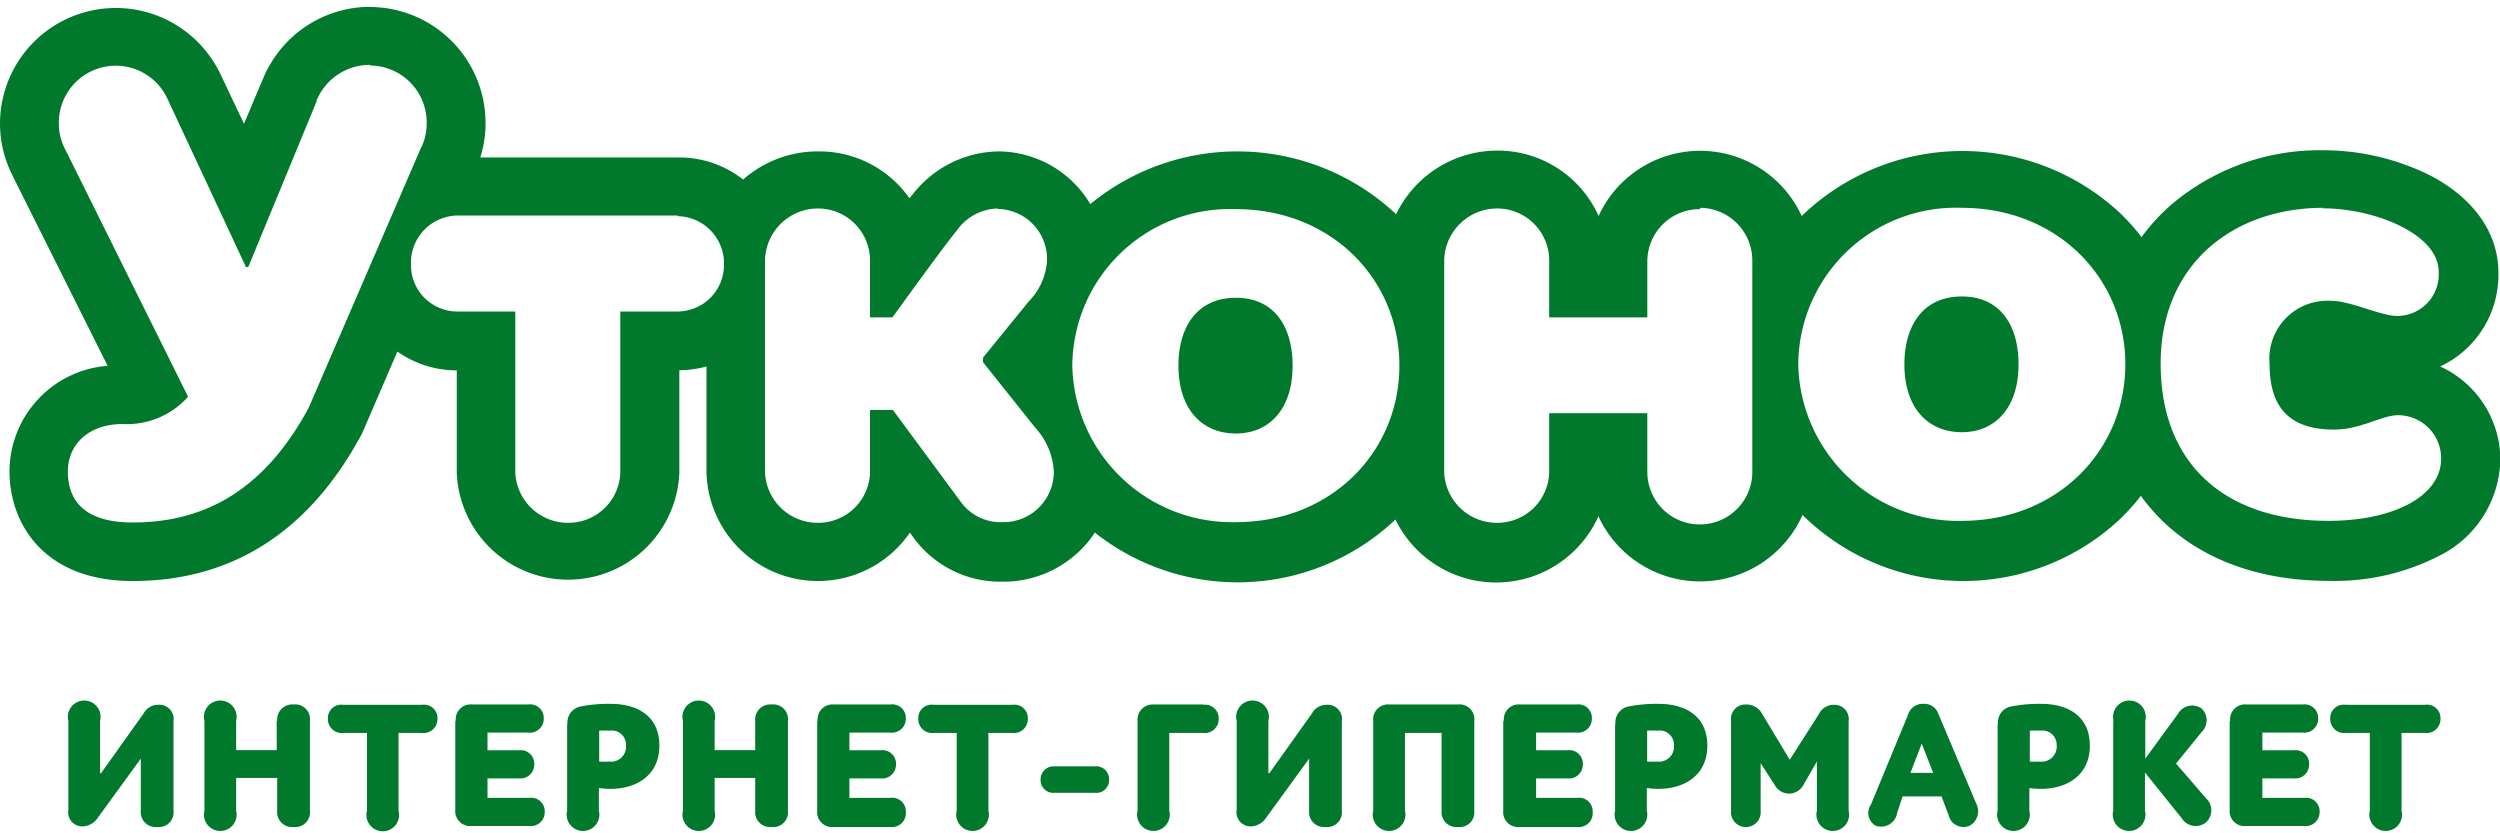 <svg id="Слой_1" data-name="Слой 1" xmlns="http://www.w3.org/2000/svg" viewBox="0 0 152.87 50.12" width="150" height="50"><defs><style>.cls-1{fill:#00792c;}</style></defs><title>Logo_utkonos</title><path class="cls-1" d="M31.22,15.44A3.48,3.48,0,0,1,34.65,19a3.37,3.37,0,0,1-.4,1.59h0L27.43,36.38c-2.91,5.38-6.74,7-10.77,7-2.67,0-3.95-1.12-3.95-3.11,0-1.71,1.32-2.91,3.35-2.91a5,5,0,0,0,4-1.67L12.56,20.59h0a3.37,3.37,0,0,1-.4-1.59,3.48,3.48,0,0,1,6.61-1.59h0L23.6,27.76h0.14l4.18-10.13,0-.08L28,17.4h0a3.5,3.5,0,0,1,3.18-2m119.4,8.77c3.23,0,7.1,1.6,7.1,3.87a2.54,2.54,0,0,1-2.55,2.71c-1,0-2.83-.92-4-0.92a3.55,3.55,0,0,0-3.79,3.87c0,2.83,1.4,4,3.95,4,1.63,0,2.91-.88,3.91-0.88a2.64,2.64,0,0,1,2.63,2.67c0,2.19-2.75,3.79-6.9,3.79-6.22,0-10.25-3.39-10.25-9.61s4.59-9.53,9.93-9.53m-22.09,0c5.86,0,10,4.31,10,9.57s-4.15,9.57-10,9.57a9.77,9.77,0,0,1-10-9.57,9.64,9.64,0,0,1,10-9.57m0,13.72c2,0,3.47-1.44,3.47-4.15,0-2.39-1.12-4.15-3.47-4.15s-3.51,1.76-3.51,4.15c0,2.71,1.48,4.15,3.51,4.15m-16-13.72a3.22,3.22,0,0,1,3.19,3.15v13a3.21,3.21,0,0,1-6.42,0V36.7h-6v3.63a3.17,3.17,0,0,1-3.15,3.07,3.22,3.22,0,0,1-3.27-3.07v-13a3.24,3.24,0,0,1,3.27-3.15,3.18,3.18,0,0,1,3.15,3.15v3.51h6V27.37a3.2,3.2,0,0,1,3.23-3.15m-28.39,0c5.86,0,10,4.31,10,9.57s-4.15,9.57-10,9.57a9.77,9.77,0,0,1-10-9.57,9.64,9.64,0,0,1,10-9.57m0,13.72c2,0,3.47-1.44,3.47-4.15,0-2.39-1.12-4.15-3.47-4.15s-3.51,1.76-3.51,4.15c0,2.71,1.48,4.15,3.51,4.15M69.58,24.21a3.06,3.06,0,0,1,3,3.23,3.93,3.93,0,0,1-1.12,2.43l-2.79,3.43v0.28l3.19,4A4.3,4.3,0,0,1,73,40.29a3.08,3.08,0,0,1-3.15,3.07,3,3,0,0,1-2.51-1.2L63.16,36.5h-1.4v3.83a3.17,3.17,0,0,1-3.15,3.07,3.22,3.22,0,0,1-3.27-3.07v-13a3.24,3.24,0,0,1,3.27-3.15,3.18,3.18,0,0,1,3.15,3.15v3.51h1.37c1.05-1.45,3.46-4.77,3.9-5.26a3.16,3.16,0,0,1,2.55-1.4M50,24.65a2.89,2.89,0,0,1,2.83,3A2.85,2.85,0,0,1,50,30.48H46.49v9.85a3.17,3.17,0,0,1-3.15,3.07,3.22,3.22,0,0,1-3.27-3.07V30.48H36.48a2.84,2.84,0,0,1-2.79-2.87,2.89,2.89,0,0,1,2.79-3H50M31.22,11.85A7.08,7.08,0,0,0,25,15.51a3.56,3.56,0,0,0-.26.51l-0.07.16,0,0,0,0L23.48,19,22,15.88a3.6,3.6,0,0,0-.2-0.37A7.08,7.08,0,0,0,8.56,19a7,7,0,0,0,.72,3.07l0.06,0.13,5.8,11.6a6.5,6.5,0,0,0-6,6.45c0,3.09,2,6.71,7.54,6.71,6.06,0,10.75-3,13.93-8.86q0.08-.14.14-0.28l2.11-4.89a6.3,6.3,0,0,0,3.63,1.15v6.25a6.81,6.81,0,0,0,13.61,0V34.07a6.37,6.37,0,0,0,1.66-.23v6.48A6.82,6.82,0,0,0,64.2,44l0.2,0.28,0,0A6.57,6.57,0,0,0,69.82,47a6.7,6.7,0,0,0,5.69-3,14.05,14.05,0,0,0,18.38-.8l0,0A6.85,6.85,0,0,0,106.3,43a6.85,6.85,0,0,0,12.48-.08,14,14,0,0,0,19.48.19,13,13,0,0,0,1.21-1.36c2.36,3.29,6.37,5.2,11.48,5.2a14,14,0,0,0,6.76-1.53,6.71,6.71,0,0,0,3.74-5.86,6.28,6.28,0,0,0-3.68-5.72,6.17,6.17,0,0,0,3.56-5.76c0-2.45-1.58-4.63-4.33-6a14.74,14.74,0,0,0-6.36-1.46A14,14,0,0,0,141.27,24a12.14,12.14,0,0,0-1.76,1.93,13,13,0,0,0-1.26-1.42,14.14,14.14,0,0,0-19.52.13,6.83,6.83,0,0,0-12.42,0,6.76,6.76,0,0,0-6.16-4,6.88,6.88,0,0,0-6.22,3.89l0,0a14.18,14.18,0,0,0-18.7-.62,6.58,6.58,0,0,0-5.6-3.22,6.76,6.76,0,0,0-5.27,2.64l-0.19.22a6.74,6.74,0,0,0-5.51-2.86A6.91,6.91,0,0,0,54,22.41,6.32,6.32,0,0,0,50,21.06H37.93A7,7,0,0,0,38.25,19a7.09,7.09,0,0,0-7-7.14h0Z" transform="translate(-8.56 -11.85)"/><path class="cls-1" d="M14.74,58.71s2.6-3.65,2.6-3.65a1,1,0,0,1,.89-0.53,0.87,0.87,0,0,1,.94,1V61a0.9,0.9,0,0,1-1,1,0.91,0.91,0,0,1-1-1V57.82l-2.61,3.59a1.18,1.18,0,0,1-.88.55,0.86,0.86,0,0,1-.94-1V55.51a1,1,0,1,1,1.94,0v3.2Z" transform="translate(-8.56 -11.85)"/><path class="cls-1" d="M25.51,55.51a0.92,0.92,0,0,1,1-1,0.9,0.9,0,0,1,1,1V61a0.9,0.9,0,0,1-1,1,0.91,0.91,0,0,1-1-1V59H23v2a1,1,0,1,1-1.94,0V55.51a1,1,0,1,1,1.94,0V57.3h2.48V55.51Z" transform="translate(-8.56 -11.85)"/><path class="cls-1" d="M34.36,54.53a0.82,0.82,0,0,1,.95.85,0.85,0.85,0,0,1-.95.87H32.93V61A1,1,0,1,1,31,61V56.25H29.56a0.85,0.85,0,0,1-.95-0.87,0.82,0.82,0,0,1,.95-0.85h4.8Z" transform="translate(-8.56 -11.85)"/><path class="cls-1" d="M36.43,55.51a0.91,0.91,0,0,1,1-1h3.43a0.83,0.83,0,0,1,.95.86,0.85,0.85,0,0,1-.95.86H38.37v1.08h1.91a0.83,0.83,0,0,1,.95.86,0.85,0.85,0,0,1-.95.86H38.37v1.19h2.55a0.83,0.83,0,0,1,.95.86,0.85,0.85,0,0,1-.95.86H37.4a0.91,0.91,0,0,1-1-1V55.51Z" transform="translate(-8.56 -11.85)"/><path class="cls-1" d="M43.26,55.7a1,1,0,0,1,.86-1.08,9.11,9.11,0,0,1,1.76-.15c1.72,0,3,.79,3,2.56s-1.35,2.64-3,2.64a5.11,5.11,0,0,1-.7-0.05V61a1,1,0,1,1-1.94,0V55.7ZM46.84,57a0.87,0.87,0,0,0-1-.89,5.68,5.68,0,0,0-.64,0V58a5.36,5.36,0,0,0,.6,0A0.92,0.92,0,0,0,46.84,57Z" transform="translate(-8.56 -11.85)"/><path class="cls-1" d="M54.74,55.51a0.92,0.92,0,0,1,1-1,0.9,0.9,0,0,1,1,1V61a0.9,0.9,0,0,1-1,1,0.91,0.91,0,0,1-1-1V59H52.26v2a1,1,0,1,1-1.94,0V55.51a1,1,0,1,1,1.94,0V57.3h2.48V55.51Z" transform="translate(-8.56 -11.85)"/><path class="cls-1" d="M58.56,55.51a0.91,0.91,0,0,1,1-1H63a0.83,0.83,0,0,1,.95.86,0.85,0.85,0,0,1-.95.86H60.5v1.08H62.4a0.83,0.83,0,0,1,.95.86,0.85,0.85,0,0,1-.95.86H60.5v1.19H63a0.83,0.83,0,0,1,.95.86A0.85,0.85,0,0,1,63,62H59.53a0.91,0.91,0,0,1-1-1V55.51Z" transform="translate(-8.56 -11.85)"/><path class="cls-1" d="M70.46,54.53a0.82,0.82,0,0,1,.95.85,0.85,0.85,0,0,1-.95.87H69V61a1,1,0,1,1-1.94,0V56.25H65.66a0.85,0.85,0,0,1-.95-0.87,0.82,0.82,0,0,1,.95-0.85h4.8Z" transform="translate(-8.56 -11.85)"/><path class="cls-1" d="M73.06,59.91a0.78,0.78,0,0,1-.87-0.81,0.8,0.8,0,0,1,.87-0.81h2.45a0.79,0.79,0,0,1,.87.81,0.78,0.78,0,0,1-.87.81H73.06Z" transform="translate(-8.56 -11.85)"/><path class="cls-1" d="M82.13,54.53a0.83,0.83,0,0,1,.95.86,0.85,0.85,0,0,1-.95.86H80.06V61a1,1,0,1,1-1.94,0V55.51a0.92,0.92,0,0,1,.94-1h3.07Z" transform="translate(-8.56 -11.85)"/><path class="cls-1" d="M86.18,58.71s2.6-3.65,2.6-3.65a1,1,0,0,1,.89-0.53,0.87,0.87,0,0,1,.94,1V61a0.9,0.9,0,0,1-1,1,0.91,0.91,0,0,1-1-1V57.82l-2.61,3.59a1.18,1.18,0,0,1-.88.55,0.86,0.86,0,0,1-.94-1V55.51a1,1,0,1,1,1.94,0v3.2Z" transform="translate(-8.56 -11.85)"/><path class="cls-1" d="M92.53,55.51a0.91,0.91,0,0,1,1-1h4.18a0.9,0.9,0,0,1,1,1V61a0.9,0.9,0,0,1-1,1,0.91,0.91,0,0,1-1-1V56.25H94.47V61a1,1,0,1,1-1.94,0V55.51Z" transform="translate(-8.56 -11.85)"/><path class="cls-1" d="M100.52,55.51a0.91,0.91,0,0,1,1-1h3.43a0.83,0.83,0,0,1,.95.86,0.85,0.85,0,0,1-.95.86h-2.46v1.08h1.91a0.83,0.83,0,0,1,.95.86,0.85,0.85,0,0,1-.95.86h-1.91v1.19H105a0.83,0.83,0,0,1,.95.86A0.85,0.85,0,0,1,105,62h-3.52a0.91,0.91,0,0,1-1-1V55.51Z" transform="translate(-8.56 -11.85)"/><path class="cls-1" d="M107.34,55.7a1,1,0,0,1,.86-1.08,9.12,9.12,0,0,1,1.76-.15c1.72,0,3,.79,3,2.56s-1.35,2.64-3,2.64a5.11,5.11,0,0,1-.7-0.05V61a1,1,0,1,1-1.94,0V55.7ZM110.92,57a0.87,0.87,0,0,0-1-.89,5.69,5.69,0,0,0-.64,0V58a5.37,5.37,0,0,0,.6,0A0.92,0.92,0,0,0,110.92,57Z" transform="translate(-8.56 -11.85)"/><path class="cls-1" d="M119.78,55.1a1,1,0,0,1,.92-0.57,0.87,0.87,0,0,1,.9,1V61a1,1,0,1,1-1.94,0V58l-0.82,1.42a1,1,0,0,1-.89.54,1,1,0,0,1-.87-0.53l-0.86-1.33V61a0.91,0.91,0,1,1-1.81,0V55.51a0.88,0.88,0,0,1,.9-1,1.08,1.08,0,0,1,1,.57L118,57.89Z" transform="translate(-8.56 -11.85)"/><path class="cls-1" d="M127.28,60.13H124.9l-0.33,1a1,1,0,0,1-1.3.8,0.89,0.89,0,0,1-.31-1.29l2.26-5.47a0.94,0.94,0,0,1,.95-0.7,0.91,0.91,0,0,1,.92.62l2.33,5.52a1,1,0,0,1-.42,1.31,0.93,0.93,0,0,1-1.29-.66Zm-1.9-1.44h1.39l-0.7-1.79Z" transform="translate(-8.56 -11.85)"/><path class="cls-1" d="M130.73,55.7a1,1,0,0,1,.86-1.08,9.11,9.11,0,0,1,1.76-.15c1.72,0,3,.79,3,2.56s-1.35,2.64-3,2.64a5.11,5.11,0,0,1-.7-0.05V61a1,1,0,1,1-1.94,0V55.7ZM134.32,57a0.87,0.87,0,0,0-1-.89,5.68,5.68,0,0,0-.64,0V58a5.36,5.36,0,0,0,.6,0A0.92,0.92,0,0,0,134.32,57Z" transform="translate(-8.56 -11.85)"/><path class="cls-1" d="M137.8,55.51a1,1,0,1,1,1.94,0v2.31l2-2.74a1,1,0,0,1,1.45-.32,1,1,0,0,1,0,1.43l-1.57,1.93,1.83,2.12a1,1,0,0,1,0,1.48,1,1,0,0,1-1.47-.24l-2.26-2.81V61a1,1,0,1,1-1.94,0V55.51Z" transform="translate(-8.56 -11.85)"/><path class="cls-1" d="M144.93,55.51a0.91,0.91,0,0,1,1-1h3.43a0.83,0.83,0,0,1,.95.86,0.85,0.85,0,0,1-.95.86h-2.46v1.08h1.91a0.83,0.83,0,0,1,.95.86,0.85,0.85,0,0,1-.95.86h-1.91v1.19h2.55a0.83,0.83,0,0,1,.95.86,0.85,0.85,0,0,1-.95.86H145.9a0.91,0.91,0,0,1-1-1V55.51Z" transform="translate(-8.56 -11.85)"/><path class="cls-1" d="M156.84,54.53a0.82,0.82,0,0,1,.95.85,0.85,0.85,0,0,1-.95.87h-1.43V61a1,1,0,1,1-1.94,0V56.25H152a0.85,0.85,0,0,1-.95-0.87,0.82,0.82,0,0,1,.95-0.85h4.8Z" transform="translate(-8.56 -11.85)"/></svg>